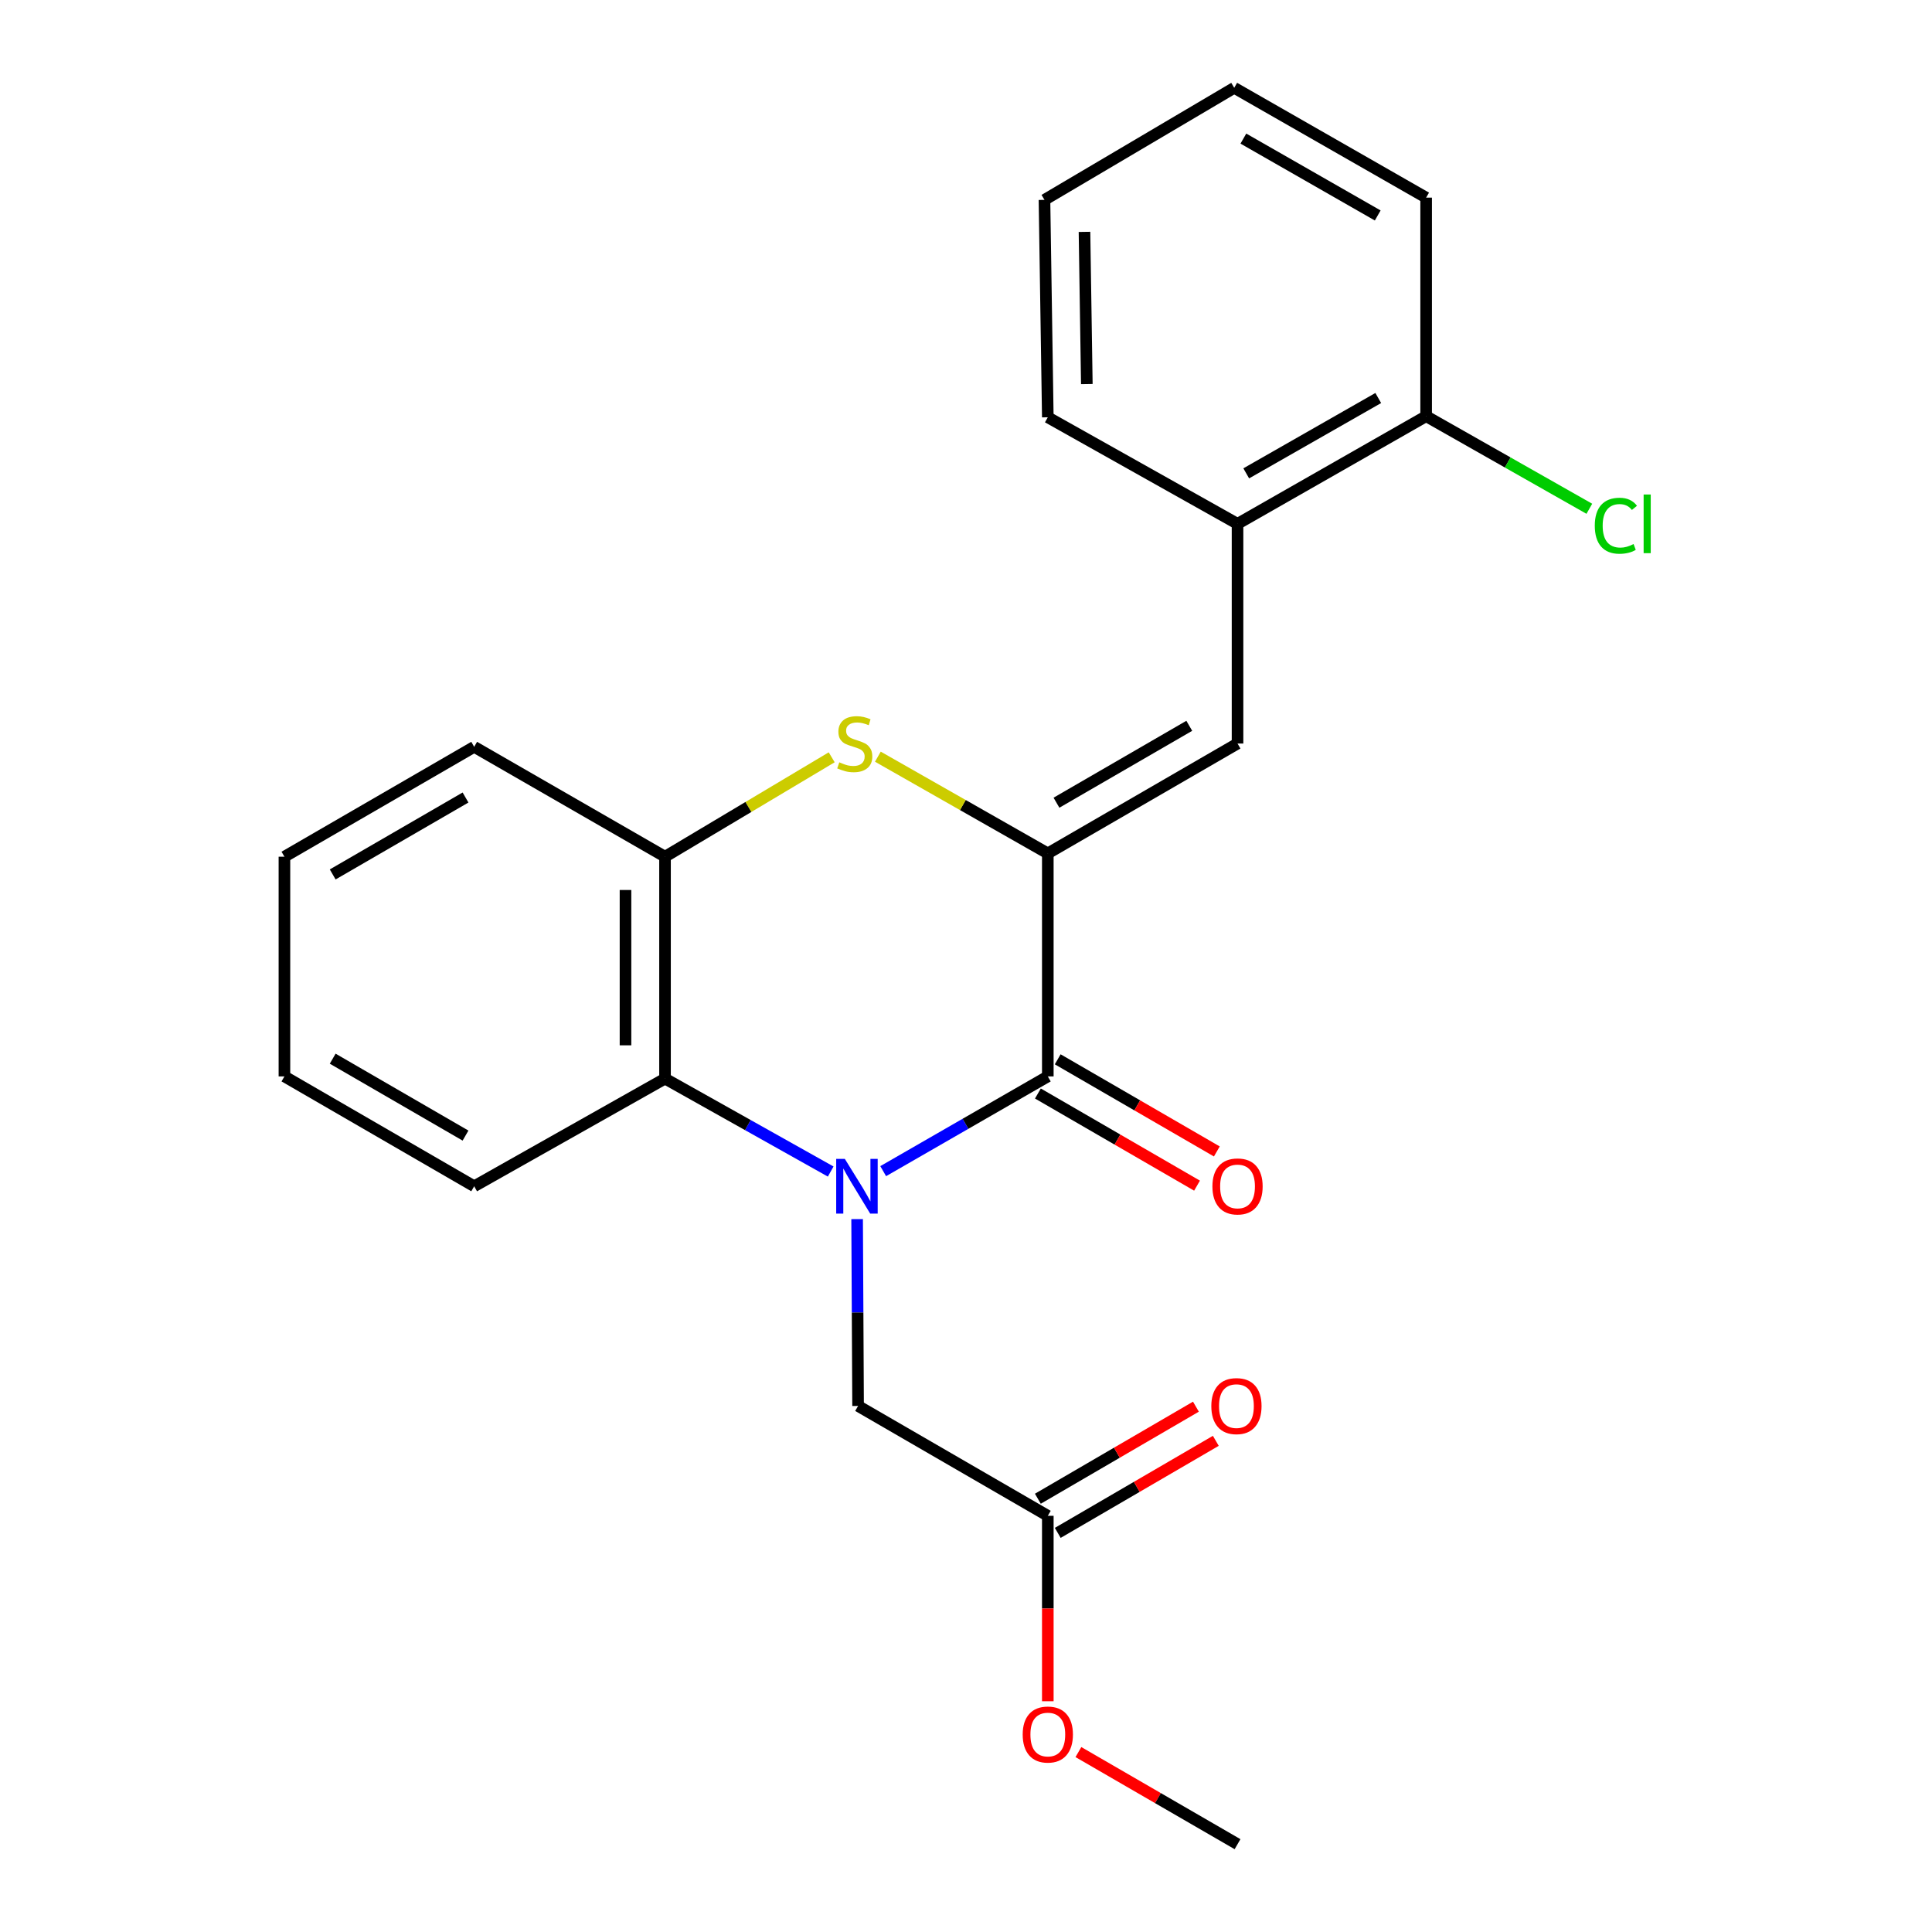 <?xml version='1.0' encoding='iso-8859-1'?>
<svg version='1.1' baseProfile='full'
              xmlns='http://www.w3.org/2000/svg'
                      xmlns:rdkit='http://www.rdkit.org/xml'
                      xmlns:xlink='http://www.w3.org/1999/xlink'
                  xml:space='preserve'
width='1000px' height='1000px' viewBox='0 0 1000 1000'>
<!-- END OF HEADER -->
<rect style='opacity:1.0;fill:#FFFFFF;stroke:none' width='1000' height='1000' x='0' y='0'> </rect>
<path class='bond-1' d='M 457.141,606.189 L 499.743,581.669' style='fill:none;fill-rule:evenodd;stroke:#0000FF;stroke-width:6px;stroke-linecap:butt;stroke-linejoin:miter;stroke-opacity:1' />
<path class='bond-1' d='M 499.743,581.669 L 542.344,557.148' style='fill:none;fill-rule:evenodd;stroke:#000000;stroke-width:6px;stroke-linecap:butt;stroke-linejoin:miter;stroke-opacity:1' />
<path class='bond-3' d='M 429.964,606.389 L 387.089,582.337' style='fill:none;fill-rule:evenodd;stroke:#0000FF;stroke-width:6px;stroke-linecap:butt;stroke-linejoin:miter;stroke-opacity:1' />
<path class='bond-3' d='M 387.089,582.337 L 344.214,558.284' style='fill:none;fill-rule:evenodd;stroke:#000000;stroke-width:6px;stroke-linecap:butt;stroke-linejoin:miter;stroke-opacity:1' />
<path class='bond-6' d='M 443.64,631.014 L 443.891,679.365' style='fill:none;fill-rule:evenodd;stroke:#0000FF;stroke-width:6px;stroke-linecap:butt;stroke-linejoin:miter;stroke-opacity:1' />
<path class='bond-6' d='M 443.891,679.365 L 444.143,727.716' style='fill:none;fill-rule:evenodd;stroke:#000000;stroke-width:6px;stroke-linecap:butt;stroke-linejoin:miter;stroke-opacity:1' />
<path class='bond-0' d='M 542.344,441.716 L 542.344,557.148' style='fill:none;fill-rule:evenodd;stroke:#000000;stroke-width:6px;stroke-linecap:butt;stroke-linejoin:miter;stroke-opacity:1' />
<path class='bond-4' d='M 542.344,441.716 L 640.546,384.852' style='fill:none;fill-rule:evenodd;stroke:#000000;stroke-width:6px;stroke-linecap:butt;stroke-linejoin:miter;stroke-opacity:1' />
<path class='bond-4' d='M 546.823,415.481 L 615.564,375.677' style='fill:none;fill-rule:evenodd;stroke:#000000;stroke-width:6px;stroke-linecap:butt;stroke-linejoin:miter;stroke-opacity:1' />
<path class='bond-23' d='M 542.344,441.716 L 498.362,416.685' style='fill:none;fill-rule:evenodd;stroke:#000000;stroke-width:6px;stroke-linecap:butt;stroke-linejoin:miter;stroke-opacity:1' />
<path class='bond-23' d='M 498.362,416.685 L 454.381,391.655' style='fill:none;fill-rule:evenodd;stroke:#CCCC00;stroke-width:6px;stroke-linecap:butt;stroke-linejoin:miter;stroke-opacity:1' />
<path class='bond-9' d='M 537.218,566 L 578.401,589.847' style='fill:none;fill-rule:evenodd;stroke:#000000;stroke-width:6px;stroke-linecap:butt;stroke-linejoin:miter;stroke-opacity:1' />
<path class='bond-9' d='M 578.401,589.847 L 619.583,613.693' style='fill:none;fill-rule:evenodd;stroke:#FF0000;stroke-width:6px;stroke-linecap:butt;stroke-linejoin:miter;stroke-opacity:1' />
<path class='bond-9' d='M 547.47,548.295 L 588.652,572.142' style='fill:none;fill-rule:evenodd;stroke:#000000;stroke-width:6px;stroke-linecap:butt;stroke-linejoin:miter;stroke-opacity:1' />
<path class='bond-9' d='M 588.652,572.142 L 629.835,595.989' style='fill:none;fill-rule:evenodd;stroke:#FF0000;stroke-width:6px;stroke-linecap:butt;stroke-linejoin:miter;stroke-opacity:1' />
<path class='bond-2' d='M 430.488,391.973 L 387.351,417.702' style='fill:none;fill-rule:evenodd;stroke:#CCCC00;stroke-width:6px;stroke-linecap:butt;stroke-linejoin:miter;stroke-opacity:1' />
<path class='bond-2' d='M 387.351,417.702 L 344.214,443.432' style='fill:none;fill-rule:evenodd;stroke:#000000;stroke-width:6px;stroke-linecap:butt;stroke-linejoin:miter;stroke-opacity:1' />
<path class='bond-5' d='M 344.214,558.284 L 344.214,443.432' style='fill:none;fill-rule:evenodd;stroke:#000000;stroke-width:6px;stroke-linecap:butt;stroke-linejoin:miter;stroke-opacity:1' />
<path class='bond-5' d='M 323.755,541.057 L 323.755,460.66' style='fill:none;fill-rule:evenodd;stroke:#000000;stroke-width:6px;stroke-linecap:butt;stroke-linejoin:miter;stroke-opacity:1' />
<path class='bond-14' d='M 344.214,558.284 L 245.433,614.011' style='fill:none;fill-rule:evenodd;stroke:#000000;stroke-width:6px;stroke-linecap:butt;stroke-linejoin:miter;stroke-opacity:1' />
<path class='bond-7' d='M 640.546,384.852 L 640.546,271.136' style='fill:none;fill-rule:evenodd;stroke:#000000;stroke-width:6px;stroke-linecap:butt;stroke-linejoin:miter;stroke-opacity:1' />
<path class='bond-15' d='M 344.214,443.432 L 245.433,386.557' style='fill:none;fill-rule:evenodd;stroke:#000000;stroke-width:6px;stroke-linecap:butt;stroke-linejoin:miter;stroke-opacity:1' />
<path class='bond-8' d='M 444.143,727.716 L 542.344,784.58' style='fill:none;fill-rule:evenodd;stroke:#000000;stroke-width:6px;stroke-linecap:butt;stroke-linejoin:miter;stroke-opacity:1' />
<path class='bond-10' d='M 640.546,271.136 L 738.167,215.42' style='fill:none;fill-rule:evenodd;stroke:#000000;stroke-width:6px;stroke-linecap:butt;stroke-linejoin:miter;stroke-opacity:1' />
<path class='bond-10' d='M 645.048,245.01 L 713.383,206.009' style='fill:none;fill-rule:evenodd;stroke:#000000;stroke-width:6px;stroke-linecap:butt;stroke-linejoin:miter;stroke-opacity:1' />
<path class='bond-16' d='M 640.546,271.136 L 542.344,215.989' style='fill:none;fill-rule:evenodd;stroke:#000000;stroke-width:6px;stroke-linecap:butt;stroke-linejoin:miter;stroke-opacity:1' />
<path class='bond-11' d='M 547.492,793.419 L 588.397,769.595' style='fill:none;fill-rule:evenodd;stroke:#000000;stroke-width:6px;stroke-linecap:butt;stroke-linejoin:miter;stroke-opacity:1' />
<path class='bond-11' d='M 588.397,769.595 L 629.301,745.772' style='fill:none;fill-rule:evenodd;stroke:#FF0000;stroke-width:6px;stroke-linecap:butt;stroke-linejoin:miter;stroke-opacity:1' />
<path class='bond-11' d='M 537.196,775.74 L 578.1,751.917' style='fill:none;fill-rule:evenodd;stroke:#000000;stroke-width:6px;stroke-linecap:butt;stroke-linejoin:miter;stroke-opacity:1' />
<path class='bond-11' d='M 578.1,751.917 L 619.004,728.093' style='fill:none;fill-rule:evenodd;stroke:#FF0000;stroke-width:6px;stroke-linecap:butt;stroke-linejoin:miter;stroke-opacity:1' />
<path class='bond-13' d='M 542.344,784.58 L 542.344,832.568' style='fill:none;fill-rule:evenodd;stroke:#000000;stroke-width:6px;stroke-linecap:butt;stroke-linejoin:miter;stroke-opacity:1' />
<path class='bond-13' d='M 542.344,832.568 L 542.344,880.556' style='fill:none;fill-rule:evenodd;stroke:#FF0000;stroke-width:6px;stroke-linecap:butt;stroke-linejoin:miter;stroke-opacity:1' />
<path class='bond-12' d='M 738.167,215.42 L 780.402,239.38' style='fill:none;fill-rule:evenodd;stroke:#000000;stroke-width:6px;stroke-linecap:butt;stroke-linejoin:miter;stroke-opacity:1' />
<path class='bond-12' d='M 780.402,239.38 L 822.637,263.34' style='fill:none;fill-rule:evenodd;stroke:#00CC00;stroke-width:6px;stroke-linecap:butt;stroke-linejoin:miter;stroke-opacity:1' />
<path class='bond-17' d='M 738.167,215.42 L 738.167,102.295' style='fill:none;fill-rule:evenodd;stroke:#000000;stroke-width:6px;stroke-linecap:butt;stroke-linejoin:miter;stroke-opacity:1' />
<path class='bond-18' d='M 558.181,906.871 L 599.363,930.708' style='fill:none;fill-rule:evenodd;stroke:#FF0000;stroke-width:6px;stroke-linecap:butt;stroke-linejoin:miter;stroke-opacity:1' />
<path class='bond-18' d='M 599.363,930.708 L 640.546,954.545' style='fill:none;fill-rule:evenodd;stroke:#000000;stroke-width:6px;stroke-linecap:butt;stroke-linejoin:miter;stroke-opacity:1' />
<path class='bond-19' d='M 245.433,614.011 L 147.22,557.148' style='fill:none;fill-rule:evenodd;stroke:#000000;stroke-width:6px;stroke-linecap:butt;stroke-linejoin:miter;stroke-opacity:1' />
<path class='bond-19' d='M 240.952,587.777 L 172.203,547.972' style='fill:none;fill-rule:evenodd;stroke:#000000;stroke-width:6px;stroke-linecap:butt;stroke-linejoin:miter;stroke-opacity:1' />
<path class='bond-24' d='M 245.433,386.557 L 147.22,443.432' style='fill:none;fill-rule:evenodd;stroke:#000000;stroke-width:6px;stroke-linecap:butt;stroke-linejoin:miter;stroke-opacity:1' />
<path class='bond-24' d='M 240.953,412.792 L 172.204,452.605' style='fill:none;fill-rule:evenodd;stroke:#000000;stroke-width:6px;stroke-linecap:butt;stroke-linejoin:miter;stroke-opacity:1' />
<path class='bond-21' d='M 542.344,215.989 L 540.617,103.455' style='fill:none;fill-rule:evenodd;stroke:#000000;stroke-width:6px;stroke-linecap:butt;stroke-linejoin:miter;stroke-opacity:1' />
<path class='bond-21' d='M 562.541,198.795 L 561.332,120.021' style='fill:none;fill-rule:evenodd;stroke:#000000;stroke-width:6px;stroke-linecap:butt;stroke-linejoin:miter;stroke-opacity:1' />
<path class='bond-25' d='M 738.167,102.295 L 638.829,45.455' style='fill:none;fill-rule:evenodd;stroke:#000000;stroke-width:6px;stroke-linecap:butt;stroke-linejoin:miter;stroke-opacity:1' />
<path class='bond-25' d='M 713.106,111.527 L 643.57,71.738' style='fill:none;fill-rule:evenodd;stroke:#000000;stroke-width:6px;stroke-linecap:butt;stroke-linejoin:miter;stroke-opacity:1' />
<path class='bond-20' d='M 147.22,557.148 L 147.22,443.432' style='fill:none;fill-rule:evenodd;stroke:#000000;stroke-width:6px;stroke-linecap:butt;stroke-linejoin:miter;stroke-opacity:1' />
<path class='bond-22' d='M 540.617,103.455 L 638.829,45.455' style='fill:none;fill-rule:evenodd;stroke:#000000;stroke-width:6px;stroke-linecap:butt;stroke-linejoin:miter;stroke-opacity:1' />
<path  class='atom-0' d='M 437.292 599.851
L 446.572 614.851
Q 447.492 616.331, 448.972 619.011
Q 450.452 621.691, 450.532 621.851
L 450.532 599.851
L 454.292 599.851
L 454.292 628.171
L 450.412 628.171
L 440.452 611.771
Q 439.292 609.851, 438.052 607.651
Q 436.852 605.451, 436.492 604.771
L 436.492 628.171
L 432.812 628.171
L 432.812 599.851
L 437.292 599.851
' fill='#0000FF'/>
<path  class='atom-3' d='M 434.426 394.572
Q 434.746 394.692, 436.066 395.252
Q 437.386 395.812, 438.826 396.172
Q 440.306 396.492, 441.746 396.492
Q 444.426 396.492, 445.986 395.212
Q 447.546 393.892, 447.546 391.612
Q 447.546 390.052, 446.746 389.092
Q 445.986 388.132, 444.786 387.612
Q 443.586 387.092, 441.586 386.492
Q 439.066 385.732, 437.546 385.012
Q 436.066 384.292, 434.986 382.772
Q 433.946 381.252, 433.946 378.692
Q 433.946 375.132, 436.346 372.932
Q 438.786 370.732, 443.586 370.732
Q 446.866 370.732, 450.586 372.292
L 449.666 375.372
Q 446.266 373.972, 443.706 373.972
Q 440.946 373.972, 439.426 375.132
Q 437.906 376.252, 437.946 378.212
Q 437.946 379.732, 438.706 380.652
Q 439.506 381.572, 440.626 382.092
Q 441.786 382.612, 443.706 383.212
Q 446.266 384.012, 447.786 384.812
Q 449.306 385.612, 450.386 387.252
Q 451.506 388.852, 451.506 391.612
Q 451.506 395.532, 448.866 397.652
Q 446.266 399.732, 441.906 399.732
Q 439.386 399.732, 437.466 399.172
Q 435.586 398.652, 433.346 397.732
L 434.426 394.572
' fill='#CCCC00'/>
<path  class='atom-10' d='M 627.546 614.091
Q 627.546 607.291, 630.906 603.491
Q 634.266 599.691, 640.546 599.691
Q 646.826 599.691, 650.186 603.491
Q 653.546 607.291, 653.546 614.091
Q 653.546 620.971, 650.146 624.891
Q 646.746 628.771, 640.546 628.771
Q 634.306 628.771, 630.906 624.891
Q 627.546 621.011, 627.546 614.091
M 640.546 625.571
Q 644.866 625.571, 647.186 622.691
Q 649.546 619.771, 649.546 614.091
Q 649.546 608.531, 647.186 605.731
Q 644.866 602.891, 640.546 602.891
Q 636.226 602.891, 633.866 605.691
Q 631.546 608.491, 631.546 614.091
Q 631.546 619.811, 633.866 622.691
Q 636.226 625.571, 640.546 625.571
' fill='#FF0000'/>
<path  class='atom-12' d='M 626.977 727.796
Q 626.977 720.996, 630.337 717.196
Q 633.697 713.396, 639.977 713.396
Q 646.257 713.396, 649.617 717.196
Q 652.977 720.996, 652.977 727.796
Q 652.977 734.676, 649.577 738.596
Q 646.177 742.476, 639.977 742.476
Q 633.737 742.476, 630.337 738.596
Q 626.977 734.716, 626.977 727.796
M 639.977 739.276
Q 644.297 739.276, 646.617 736.396
Q 648.977 733.476, 648.977 727.796
Q 648.977 722.236, 646.617 719.436
Q 644.297 716.596, 639.977 716.596
Q 635.657 716.596, 633.297 719.396
Q 630.977 722.196, 630.977 727.796
Q 630.977 733.516, 633.297 736.396
Q 635.657 739.276, 639.977 739.276
' fill='#FF0000'/>
<path  class='atom-13' d='M 825.46 272.116
Q 825.46 265.076, 828.74 261.396
Q 832.06 257.676, 838.34 257.676
Q 844.18 257.676, 847.3 261.796
L 844.66 263.956
Q 842.38 260.956, 838.34 260.956
Q 834.06 260.956, 831.78 263.836
Q 829.54 266.676, 829.54 272.116
Q 829.54 277.716, 831.86 280.596
Q 834.22 283.476, 838.78 283.476
Q 841.9 283.476, 845.54 281.596
L 846.66 284.596
Q 845.18 285.556, 842.94 286.116
Q 840.7 286.676, 838.22 286.676
Q 832.06 286.676, 828.74 282.916
Q 825.46 279.156, 825.46 272.116
' fill='#00CC00'/>
<path  class='atom-13' d='M 850.74 255.956
L 854.42 255.956
L 854.42 286.316
L 850.74 286.316
L 850.74 255.956
' fill='#00CC00'/>
<path  class='atom-14' d='M 529.344 897.785
Q 529.344 890.985, 532.704 887.185
Q 536.064 883.385, 542.344 883.385
Q 548.624 883.385, 551.984 887.185
Q 555.344 890.985, 555.344 897.785
Q 555.344 904.665, 551.944 908.585
Q 548.544 912.465, 542.344 912.465
Q 536.104 912.465, 532.704 908.585
Q 529.344 904.705, 529.344 897.785
M 542.344 909.265
Q 546.664 909.265, 548.984 906.385
Q 551.344 903.465, 551.344 897.785
Q 551.344 892.225, 548.984 889.425
Q 546.664 886.585, 542.344 886.585
Q 538.024 886.585, 535.664 889.385
Q 533.344 892.185, 533.344 897.785
Q 533.344 903.505, 535.664 906.385
Q 538.024 909.265, 542.344 909.265
' fill='#FF0000'/>
</svg>
